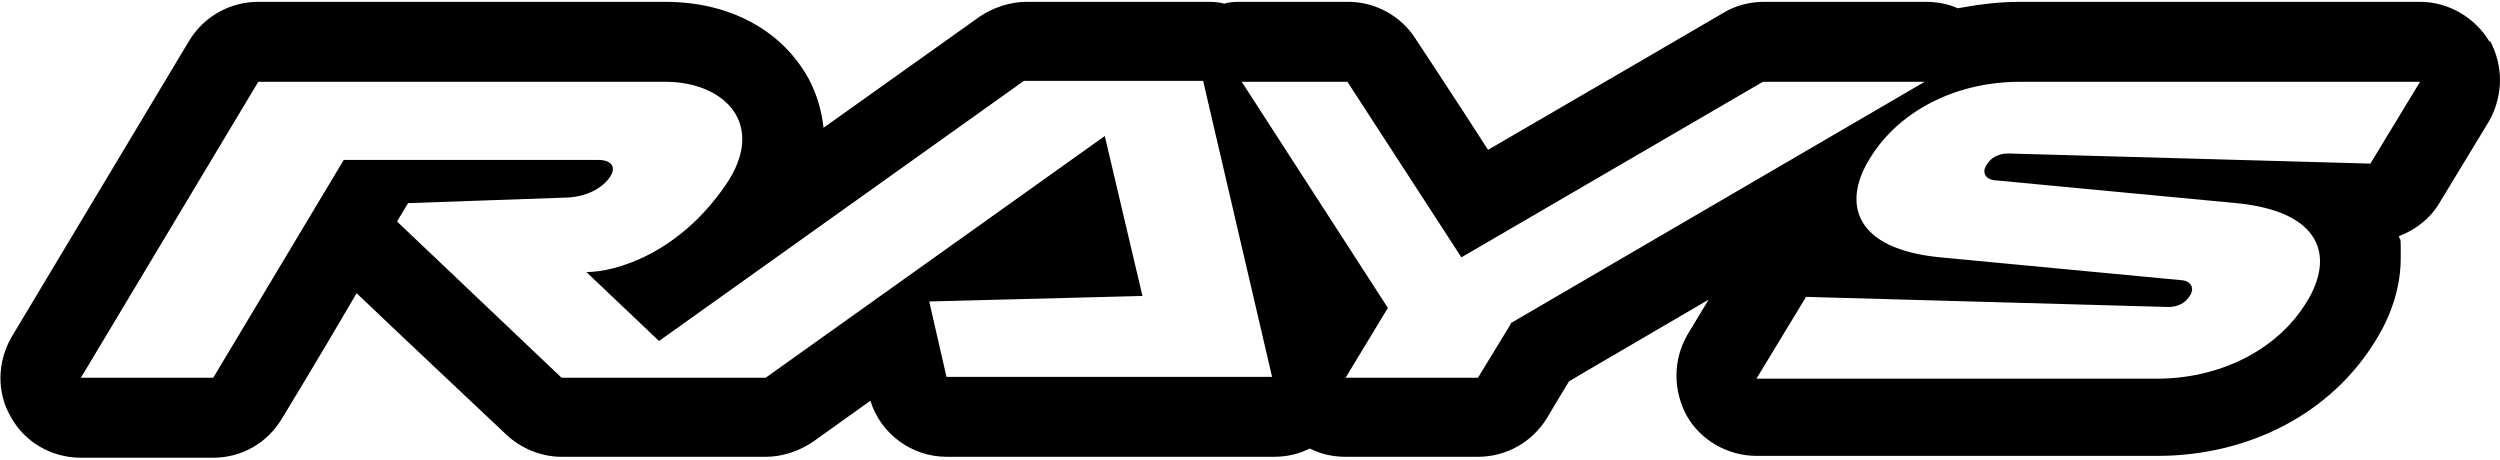 <?xml version="1.0" encoding="UTF-8"?>
<svg id="logo" xmlns="http://www.w3.org/2000/svg" version="1.1" viewBox="0 0 272 50">
  <!-- Generator: Adobe Illustrator 29.3.1, SVG Export Plug-In . SVG Version: 2.1.0 Build 151)  -->
  <path d="M270.9,4.6c-1.6-2.7-4.5-4.4-7.6-4.4h-43.6c-2.3,0-4.5.3-6.7.7-1.1-.5-2.3-.7-3.5-.7h-17.6c-1.5,0-3.1.4-4.4,1.2,0,0-16.8,9.8-25.6,14.9-3.6-5.6-7.9-12.1-7.9-12.1-1.6-2.5-4.4-4-7.3-4h-11.5c-.7,0-1.4,0-2,.2-.7-.2-1.3-.2-2-.2h-19.5c-1.8,0-3.6.6-5.1,1.6l-17,12.1c-.2-1.8-.7-3.6-1.6-5.3C85.1,3.3,79.4.2,72.4.2H28.1c-3.1,0-5.9,1.6-7.5,4.2L1.3,36.6c-1.6,2.7-1.7,6.1-.1,8.8,1.5,2.7,4.4,4.4,7.6,4.4h14.4c3.1,0,5.9-1.6,7.5-4.3,0,0,4.2-6.9,8.1-13.6,2.7,2.6,16.3,15.4,16.3,15.4,1.6,1.5,3.8,2.4,6,2.4h22.2c1.8,0,3.6-.6,5.1-1.6,0,0,4.5-3.2,6.3-4.5,1.1,3.6,4.5,6.1,8.3,6.1h35.6c1.4,0,2.7-.3,3.9-.9,1.2.6,2.5.9,3.9.9h14.4c3.1,0,5.9-1.6,7.5-4.2,0,0,1.3-2.2,2.4-4,1.3-.8,7.7-4.5,15.2-8.9l-2.3,3.8c-.8,1.4-1.2,2.9-1.2,4.5,0,1.5.4,3,1.1,4.3,1.5,2.7,4.5,4.4,7.6,4.4h43.6c10.1,0,19-4.7,23.8-12.6,1.8-2.9,2.7-6,2.7-8.9s0-1.6-.2-2.4c1.8-.7,3.4-1.9,4.4-3.6l5.4-8.9c.8-1.4,1.2-3,1.2-4.5s-.4-3-1.1-4.3M103,41.1h0s-1.9-8.3-1.9-8.3l23.2-.6-4.1-17.4-36.9,26.3h-22.2l-17.9-17,1.2-2h0s17.1-.6,17.1-.6c1.4,0,3.4-.5,4.6-1.9,1.2-1.4.4-2.2-1-2.2h-27.7l-14.2,23.7h-14.4L28.1,8.9h44.3c6.5,0,11.1,4.7,6.5,11.3-5.1,7.4-11.9,9.4-15.1,9.4l7.9,7.5,39.7-28.3h19.5s7.5,32.2,7.5,32.2h-35.6ZM164.4,35.2l-3.6,5.9h-14.4l4.6-7.6-15.9-24.6h11.5s12.4,19.1,12.4,19.1l32.8-19.1h17.6s-45.1,26.3-45.1,26.3ZM257.9,17.8l-39.4-1.1c-1,0-1.9.4-2.4,1.3-.5.8,0,1.5.8,1.6l26.4,2.5c9.3.9,10.7,5.8,7.7,10.7-3.4,5.6-9.9,8.4-16.3,8.4h-43.6l5.4-8.9,39.4,1.1c1,0,1.9-.4,2.4-1.3.5-.8,0-1.5-.8-1.6l-26.4-2.5c-9.3-.9-10.7-5.8-7.7-10.7,3.4-5.6,9.9-8.4,16.3-8.4h43.6l-5.4,8.9Z"/>
</svg>